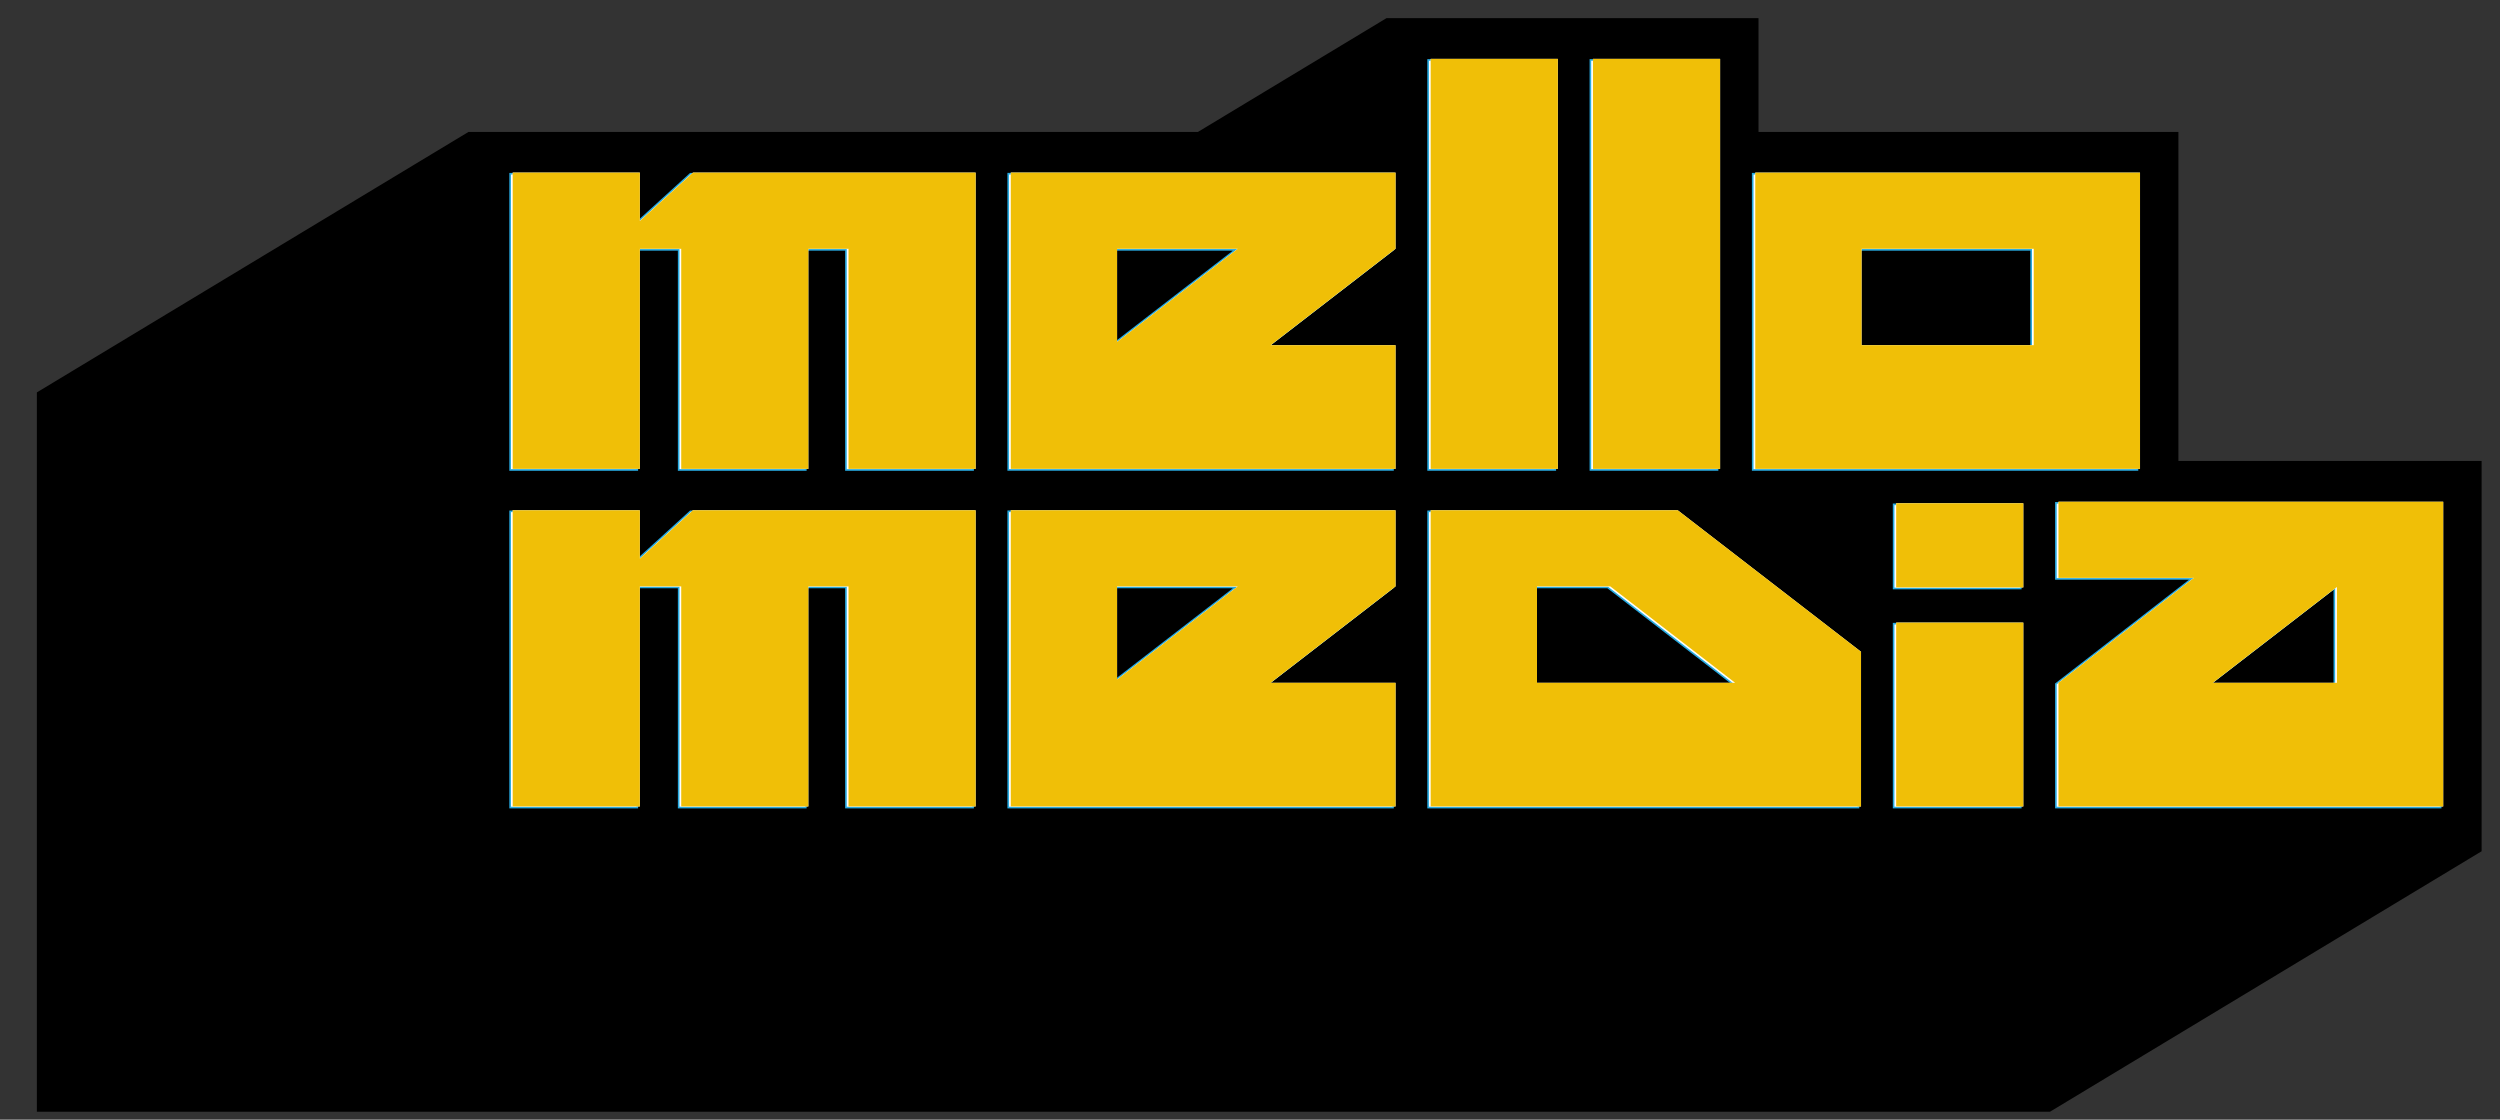 <?xml version="1.0" encoding="UTF-8"?>
<svg id="Layer_1" xmlns="http://www.w3.org/2000/svg" version="1.1" viewBox="0 0 1533.9 687">
  <rect x="0" y="0" width="1533.9" height="687" fill="#333333" stroke="none"/>
  <!-- Generator: Adobe Illustrator 29.0.0, SVG Export Plug-In . SVG Version: 2.1.0 Build 186)  -->
  <defs>
    <style>
      .st0 {
        fill: #fff;
      }

      .st1 {
        fill: none;
        stroke: #27aae1;
      }

      .st2 {
        fill: #f0bf07;
      }
    </style>
  </defs>
  <polygon points="1336.59 282.83 1336.59 80.93 1078.95 80.93 1078.95 11.12 850.7 11.13 735.03 80.93 287.45 80.93 22.62 240.76 22.62 682.13 1257.78 682.12 1522.62 522.29 1522.62 282.83 1336.59 282.83"/>
  <g>
    <g>
      <rect class="st0" x="876.24" y="36.78" width="78.01" height="251.56"/>
      <rect class="st0" x="975.81" y="36.78" width="78.01" height="251.56"/>
      <g>
        <rect class="st0" x="1161.85" y="382.67" width="78.01" height="112.82"/>
        <rect class="st0" x="1161.85" y="309.45" width="78.01" height="51.64"/>
      </g>
      <path class="st0" d="M1261.42,308.49v46.72h83.1s-83.1,64.39-83.1,64.39v75.89h236.07s0-187,0-187h-236.07ZM1356.12,419.6l76.15-58.79v58.79h-76.15Z"/>
      <path class="st0" d="M618.61,313.73v181.75h236.07v-75.89h-76.62s76.62-59.15,76.62-59.15v-46.72h-236.07ZM757.88,360.45l-74.06,57.17v-57.17h74.06Z"/>
      <path class="st0" d="M618.61,106.59v181.75h236.07v-75.89h-76.62l76.62-59.15v-46.72h-236.07ZM757.88,153.31l-74.06,57.17v-57.17h74.06Z"/>
      <path class="st0" d="M1311.46,106.59h-236.07v181.75h236.07V106.59ZM1140.6,212.46v-59.15h105.64v59.15h-105.64Z"/>
      <polygon class="st0" points="423.62 313.73 391.01 343.42 391.01 313.73 313 313.73 313 495.49 391.01 495.49 391.01 360.45 416.4 360.45 416.4 495.49 494.4 495.49 494.4 360.45 519.04 360.45 519.04 495.49 597.04 495.49 597.04 313.73 423.62 313.73"/>
      <polygon class="st0" points="423.62 106.59 391.01 136.28 391.01 106.59 313 106.59 313 288.35 391.01 288.35 391.01 153.31 416.4 153.31 416.4 288.35 494.4 288.35 494.4 153.31 519.04 153.31 519.04 288.35 597.04 288.35 597.04 106.59 423.62 106.59"/>
      <path class="st0" d="M876.24,313.73v181.75h264.04v-94.92l-112.47-86.83h-151.56ZM1063.02,419.6h-121.56v-59.15h44.95l76.62,59.15Z"/>
    </g>
    <g>
      <rect class="st1" x="876.24" y="36.78" width="78.01" height="251.56"/>
      <rect class="st1" x="975.81" y="36.78" width="78.01" height="251.56"/>
      <g>
        <rect class="st1" x="1161.85" y="382.67" width="78.01" height="112.82"/>
        <rect class="st1" x="1161.85" y="309.45" width="78.01" height="51.64"/>
      </g>
      <path class="st1" d="M1261.42,308.49v46.72h83.1s-83.1,64.39-83.1,64.39v75.89h236.07s0-187,0-187h-236.07ZM1356.12,419.6l76.15-58.79v58.79h-76.15Z"/>
      <path class="st1" d="M618.61,313.73v181.75h236.07v-75.89h-76.62s76.62-59.15,76.62-59.15v-46.72h-236.07ZM757.88,360.45l-74.06,57.17v-57.17h74.06Z"/>
      <path class="st1" d="M618.61,106.59v181.75h236.07v-75.89h-76.62l76.62-59.15v-46.72h-236.07ZM757.88,153.31l-74.06,57.17v-57.17h74.06Z"/>
      <path class="st1" d="M1311.46,106.59h-236.07v181.75h236.07V106.59ZM1140.6,212.46v-59.15h105.64v59.15h-105.64Z"/>
      <polygon class="st1" points="423.62 313.73 391.01 343.42 391.01 313.73 313 313.73 313 495.49 391.01 495.49 391.01 360.45 416.4 360.45 416.4 495.49 494.4 495.49 494.4 360.45 519.04 360.45 519.04 495.49 597.04 495.49 597.04 313.73 423.62 313.73"/>
      <polygon class="st1" points="423.62 106.59 391.01 136.28 391.01 106.59 313 106.59 313 288.35 391.01 288.35 391.01 153.31 416.4 153.31 416.4 288.35 494.4 288.35 494.4 153.31 519.04 153.31 519.04 288.35 597.04 288.35 597.04 106.59 423.62 106.59"/>
      <path class="st1" d="M876.24,313.73v181.75h264.04v-94.92l-112.47-86.83h-151.56ZM1063.02,419.6h-121.56v-59.15h44.95l76.62,59.15Z"/>
    </g>
  </g>
  <g>
    <g>
      <rect class="st0" x="877.81" y="36.12" width="78.01" height="251.56"/>
      <rect class="st0" x="977.38" y="36.12" width="78.01" height="251.56"/>
      <g>
        <rect class="st0" x="1163.42" y="382" width="78.01" height="112.82"/>
        <rect class="st0" x="1163.42" y="308.78" width="78.01" height="51.64"/>
      </g>
      <path class="st0" d="M1262.99,307.83v46.72h83.1s-83.1,64.39-83.1,64.39v75.89h236.07s0-187,0-187h-236.07ZM1357.69,418.93l76.15-58.79v58.79h-76.15Z"/>
      <path class="st0" d="M620.18,313.07v181.75h236.07v-75.89h-76.62s76.62-59.15,76.62-59.15v-46.72h-236.07ZM759.45,359.78l-74.06,57.17v-57.17h74.06Z"/>
      <path class="st0" d="M620.18,105.92v181.75h236.07v-75.89h-76.62l76.62-59.15v-46.72h-236.07ZM759.45,152.64l-74.06,57.17v-57.17h74.06Z"/>
      <path class="st0" d="M1313.03,105.92h-236.07v181.75h236.07V105.92ZM1142.17,211.79v-59.15h105.64v59.15h-105.64Z"/>
      <polygon class="st0" points="425.19 313.07 392.58 342.75 392.58 313.07 314.57 313.07 314.57 494.82 392.58 494.82 392.58 359.78 417.97 359.78 417.97 494.82 495.97 494.82 495.97 359.78 520.61 359.78 520.61 494.82 598.61 494.82 598.61 313.07 425.19 313.07"/>
      <polygon class="st0" points="425.19 105.92 392.58 135.61 392.58 105.92 314.57 105.92 314.57 287.68 392.58 287.68 392.58 152.64 417.97 152.64 417.97 287.68 495.97 287.68 495.97 152.64 520.61 152.64 520.61 287.68 598.61 287.68 598.61 105.92 425.19 105.92"/>
      <path class="st0" d="M877.81,313.07v181.75h264.04v-94.92l-112.47-86.83h-151.56ZM1064.59,418.93h-121.56v-59.15h44.95l76.62,59.15Z"/>
    </g>
    <g>
      <rect class="st2" x="877.81" y="36.12" width="78.01" height="251.56"/>
      <rect class="st2" x="977.38" y="36.12" width="78.01" height="251.56"/>
      <g>
        <rect class="st2" x="1163.42" y="382" width="78.01" height="112.82"/>
        <rect class="st2" x="1163.42" y="308.78" width="78.01" height="51.64"/>
      </g>
      <path class="st2" d="M1262.99,307.83v46.72h83.1s-83.1,64.39-83.1,64.39v75.89h236.07s0-187,0-187h-236.07ZM1357.69,418.93l76.15-58.79v58.79h-76.15Z"/>
      <path class="st2" d="M620.18,313.07v181.75h236.07v-75.89h-76.62s76.62-59.15,76.62-59.15v-46.72h-236.07ZM759.45,359.78l-74.06,57.17v-57.17h74.06Z"/>
      <path class="st2" d="M620.18,105.92v181.75h236.07v-75.89h-76.62l76.62-59.15v-46.72h-236.07ZM759.45,152.64l-74.06,57.17v-57.17h74.06Z"/>
      <path class="st2" d="M1313.03,105.92h-236.07v181.75h236.07V105.92ZM1142.17,211.79v-59.15h105.64v59.15h-105.64Z"/>
      <polygon class="st2" points="425.19 313.07 392.58 342.75 392.58 313.07 314.57 313.07 314.57 494.82 392.58 494.82 392.58 359.78 417.97 359.78 417.97 494.82 495.97 494.82 495.97 359.78 520.61 359.78 520.61 494.82 598.61 494.82 598.61 313.07 425.19 313.07"/>
      <polygon class="st2" points="425.19 105.92 392.58 135.61 392.58 105.92 314.57 105.92 314.57 287.68 392.58 287.68 392.58 152.64 417.97 152.64 417.97 287.68 495.97 287.68 495.97 152.64 520.61 152.64 520.61 287.68 598.61 287.68 598.61 105.92 425.19 105.92"/>
      <path class="st2" d="M877.81,313.07v181.75h264.04v-94.92l-112.47-86.83h-151.56ZM1064.59,418.93h-121.56v-59.15h44.95l76.62,59.15Z"/>
    </g>
  </g>
</svg>